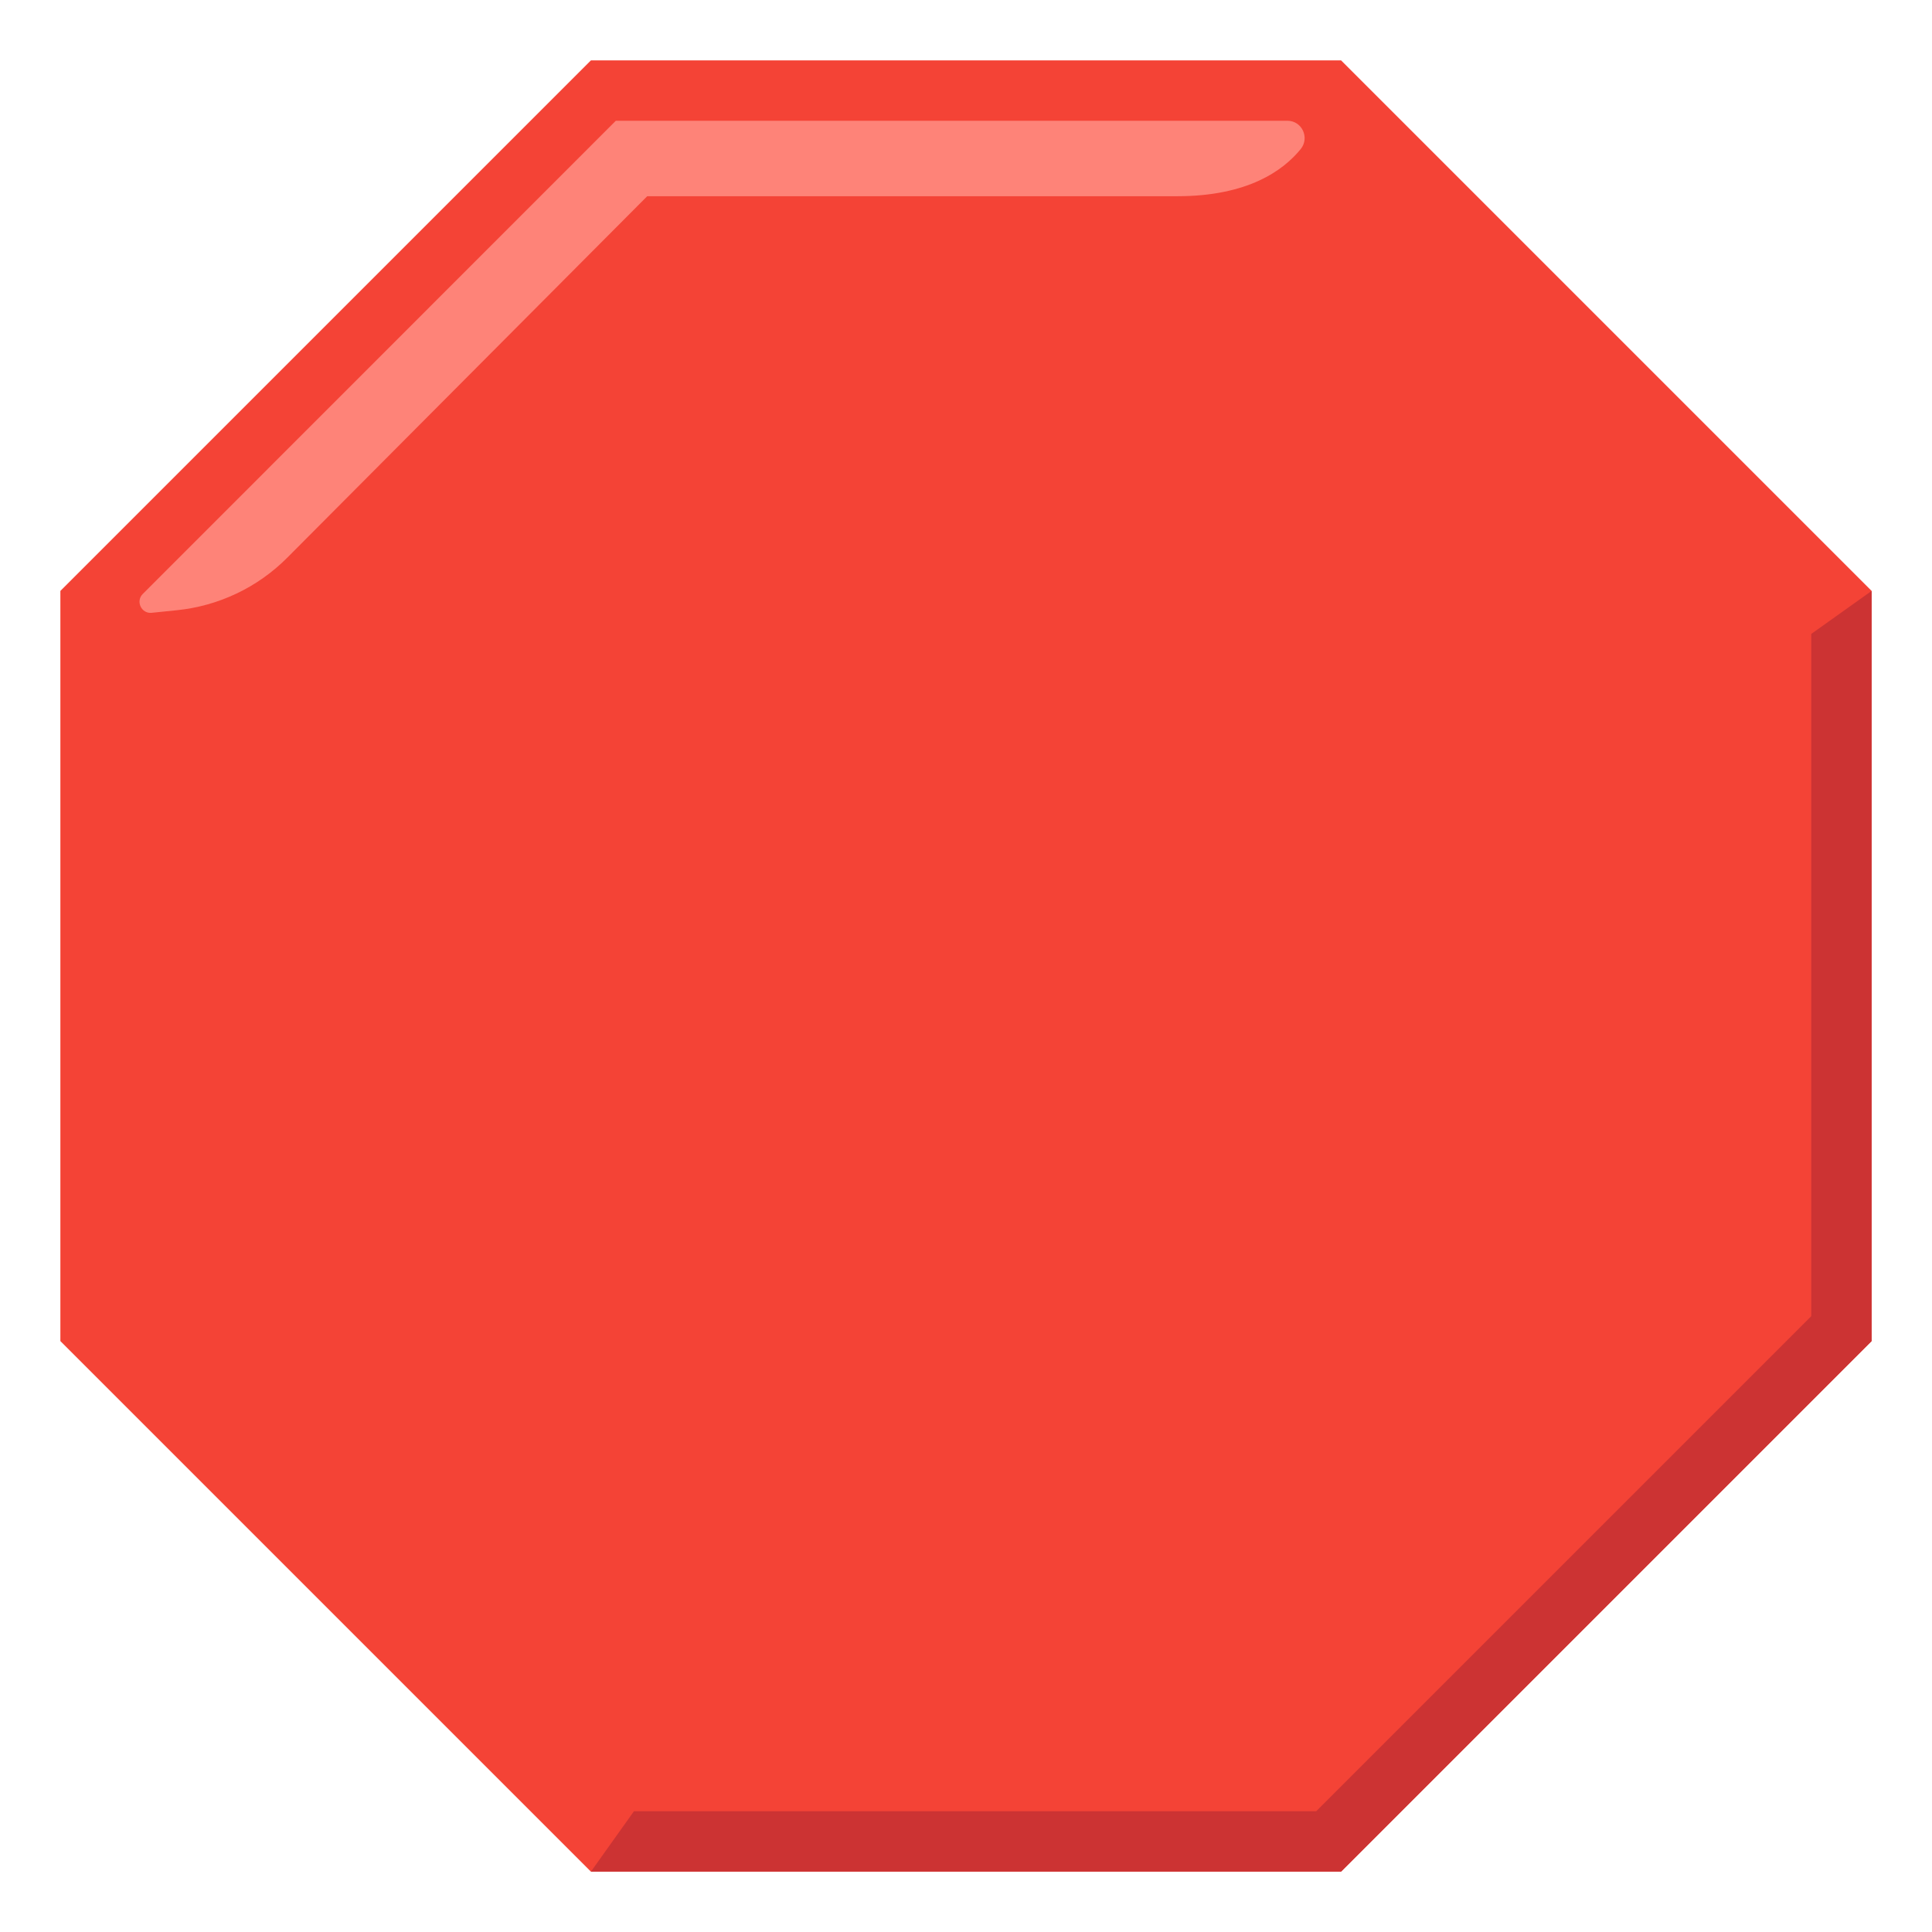 <?xml version="1.0" encoding="utf-8"?>
<svg width="800px" height="800px" viewBox="0 0 128 128" xmlns="http://www.w3.org/2000/svg" xmlns:xlink="http://www.w3.org/1999/xlink" aria-hidden="true" role="img" class="iconify iconify--noto" preserveAspectRatio="xMidYMid meet"><path fill="#f44336" d="M88.85 4h-49.7L4 39.15v49.7L39.15 124h49.7L124 88.85v-49.7z"></path><path fill="#c33" d="M120 87.2L87.2 120H42l-2.85 4h49.7L124 88.85v-49.7L120 42z"></path><path d="M42.88 13H78c4.68 0 7.03-1.71 8.18-3.13c.6-.75.08-1.87-.89-1.87H40.8L9.46 39.35c-.49.49-.09 1.32.59 1.25l1.66-.17c2.77-.28 5.36-1.51 7.32-3.48L42.88 13z" opacity=".9" fill="#ff8a80"></path></svg>